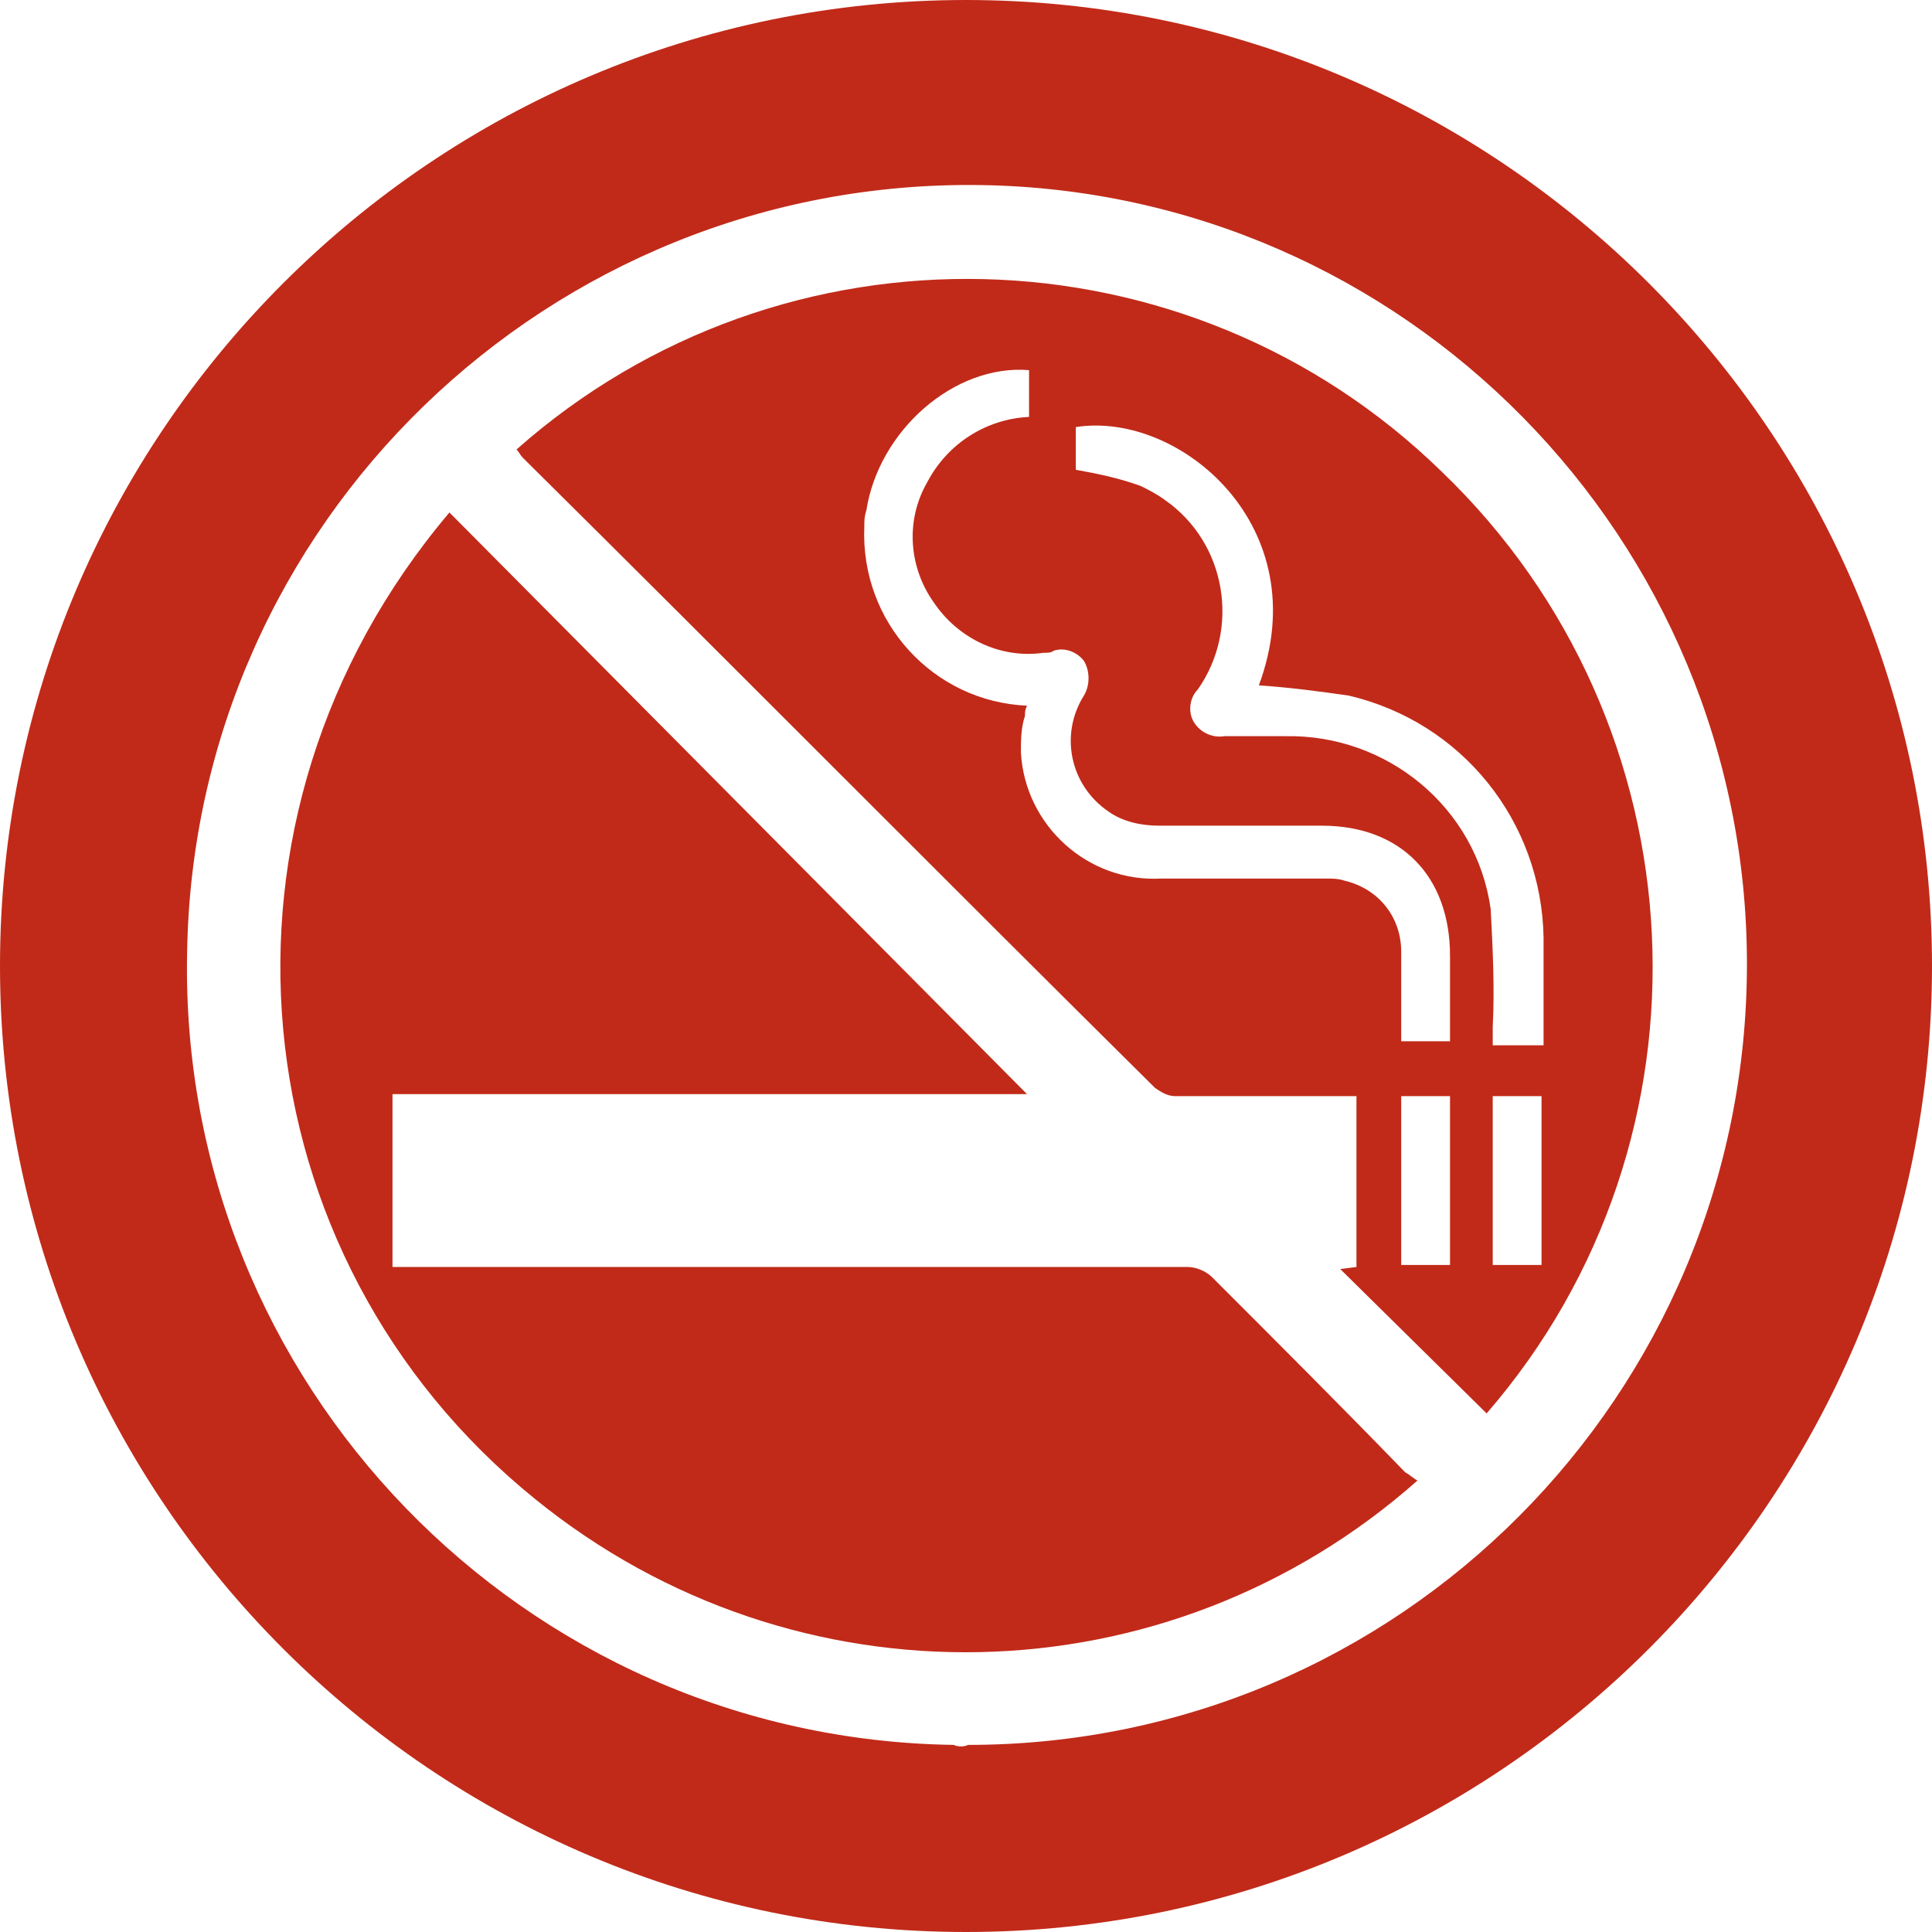 <?xml version="1.0" encoding="utf-8"?>
<!-- Generator: Adobe Illustrator 21.0.0, SVG Export Plug-In . SVG Version: 6.00 Build 0)  -->
<svg version="1.1" id="Layer_1" xmlns="http://www.w3.org/2000/svg" xmlns:xlink="http://www.w3.org/1999/xlink" x="0px" y="0px"
	 viewBox="0 0 95 95" style="enable-background:new 0 0 95 95;" xml:space="preserve">
<style type="text/css">
	.st0{fill:#C12A19;}
</style>
<title>nonsmoking_onl</title>
<g>
	<path class="st0" d="M59.6,62.8c-0.3-0.3-0.8-0.5-1.2-0.5c-12.7,0-25.5,0-38.2,0h-0.9c0-2.9,0-5.6,0-8.5h31.2L22.1,25.2
		c-12.7,15-10.5,36.6,4.2,48.5c12.8,10.4,31.1,10,43.4-0.9c-0.2-0.1-0.4-0.3-0.6-0.4C66,69.2,62.8,66,59.6,62.8z"/>
	<path class="st0" d="M70.9,23.2C58.4,11,38.5,10.5,25.4,22.1c0.1,0.1,0.2,0.3,0.3,0.4c10.4,10.3,20.7,20.7,31.1,31
		c0.3,0.2,0.6,0.4,1,0.4c2.7,0,5.4,0,8.1,0h0.8c0,2.9,0,5.6,0,8.4l-0.8,0.1l7.2,7.1C84.8,56,83.8,35.6,70.9,23.2z M68.9,62.2
		c0-2.8,0-5.5,0-8.3h2.4c0,2.8,0,5.5,0,8.3L68.9,62.2z M68.9,51.4c0-1.5,0-3.1,0-4.6c0-1.7-1.1-3.1-2.8-3.5
		c-0.3-0.1-0.6-0.1-0.9-0.1h-8.1c-3.6,0.2-6.7-2.6-6.9-6.2c0-0.6,0-1.2,0.2-1.8c0-0.2,0-0.3,0.1-0.5c-4.6-0.2-8.2-4.1-8-8.8
		c0-0.3,0-0.5,0.1-0.8c0.6-3.9,4.3-7.2,8-6.9v2.3c-2.1,0.1-4,1.3-5,3.2c-1.1,1.9-0.9,4.2,0.3,5.9c1.2,1.8,3.3,2.8,5.4,2.5
		c0.2,0,0.4,0,0.5-0.1c0.6-0.2,1.2,0.1,1.5,0.5c0.3,0.5,0.3,1.2,0,1.7c-1.2,1.9-0.7,4.4,1.2,5.7c0.7,0.5,1.6,0.7,2.5,0.7h8
		c3.9,0,6.3,2.5,6.3,6.4v4.2H68.9z M73.4,62.2c0-2.8,0-5.5,0-8.3h2.4c0,2.8,0,5.5,0,8.3L73.4,62.2z M73.4,51.4c0-0.3,0-0.6,0-0.9
		c0.1-1.9,0-3.9-0.1-5.8c-0.7-5-5.1-8.6-10.1-8.5c-1,0-2,0-3,0c-0.6,0.1-1.2-0.2-1.5-0.7c-0.3-0.5-0.2-1.2,0.2-1.6
		c2.1-3,1.4-7.2-1.6-9.3c-0.4-0.3-0.8-0.5-1.2-0.7c-1.1-0.4-2.1-0.6-3.2-0.8V21c5.1-0.8,11.9,4.9,9,12.7c1.5,0.1,3,0.3,4.4,0.5
		c5.6,1.3,9.5,6.2,9.6,11.9c0,1.8,0,3.5,0,5.3L73.4,51.4z"/>
	<path class="st0" d="M47.5,0C21.3,0,0,21.3,0,47.5S21.3,95,47.5,95S95,73.7,95,47.5S73.7,0,47.5,0z M46.9,85.8
		C25.7,85.5,8.8,68,9.2,46.9C9.5,25.7,27,8.8,48.2,9.1c20.9,0.3,37.7,17.4,37.7,38.3c0,21.2-17.1,38.4-38.3,38.4
		C47.4,85.9,47.1,85.9,46.9,85.8z"/>
</g>
</svg>
